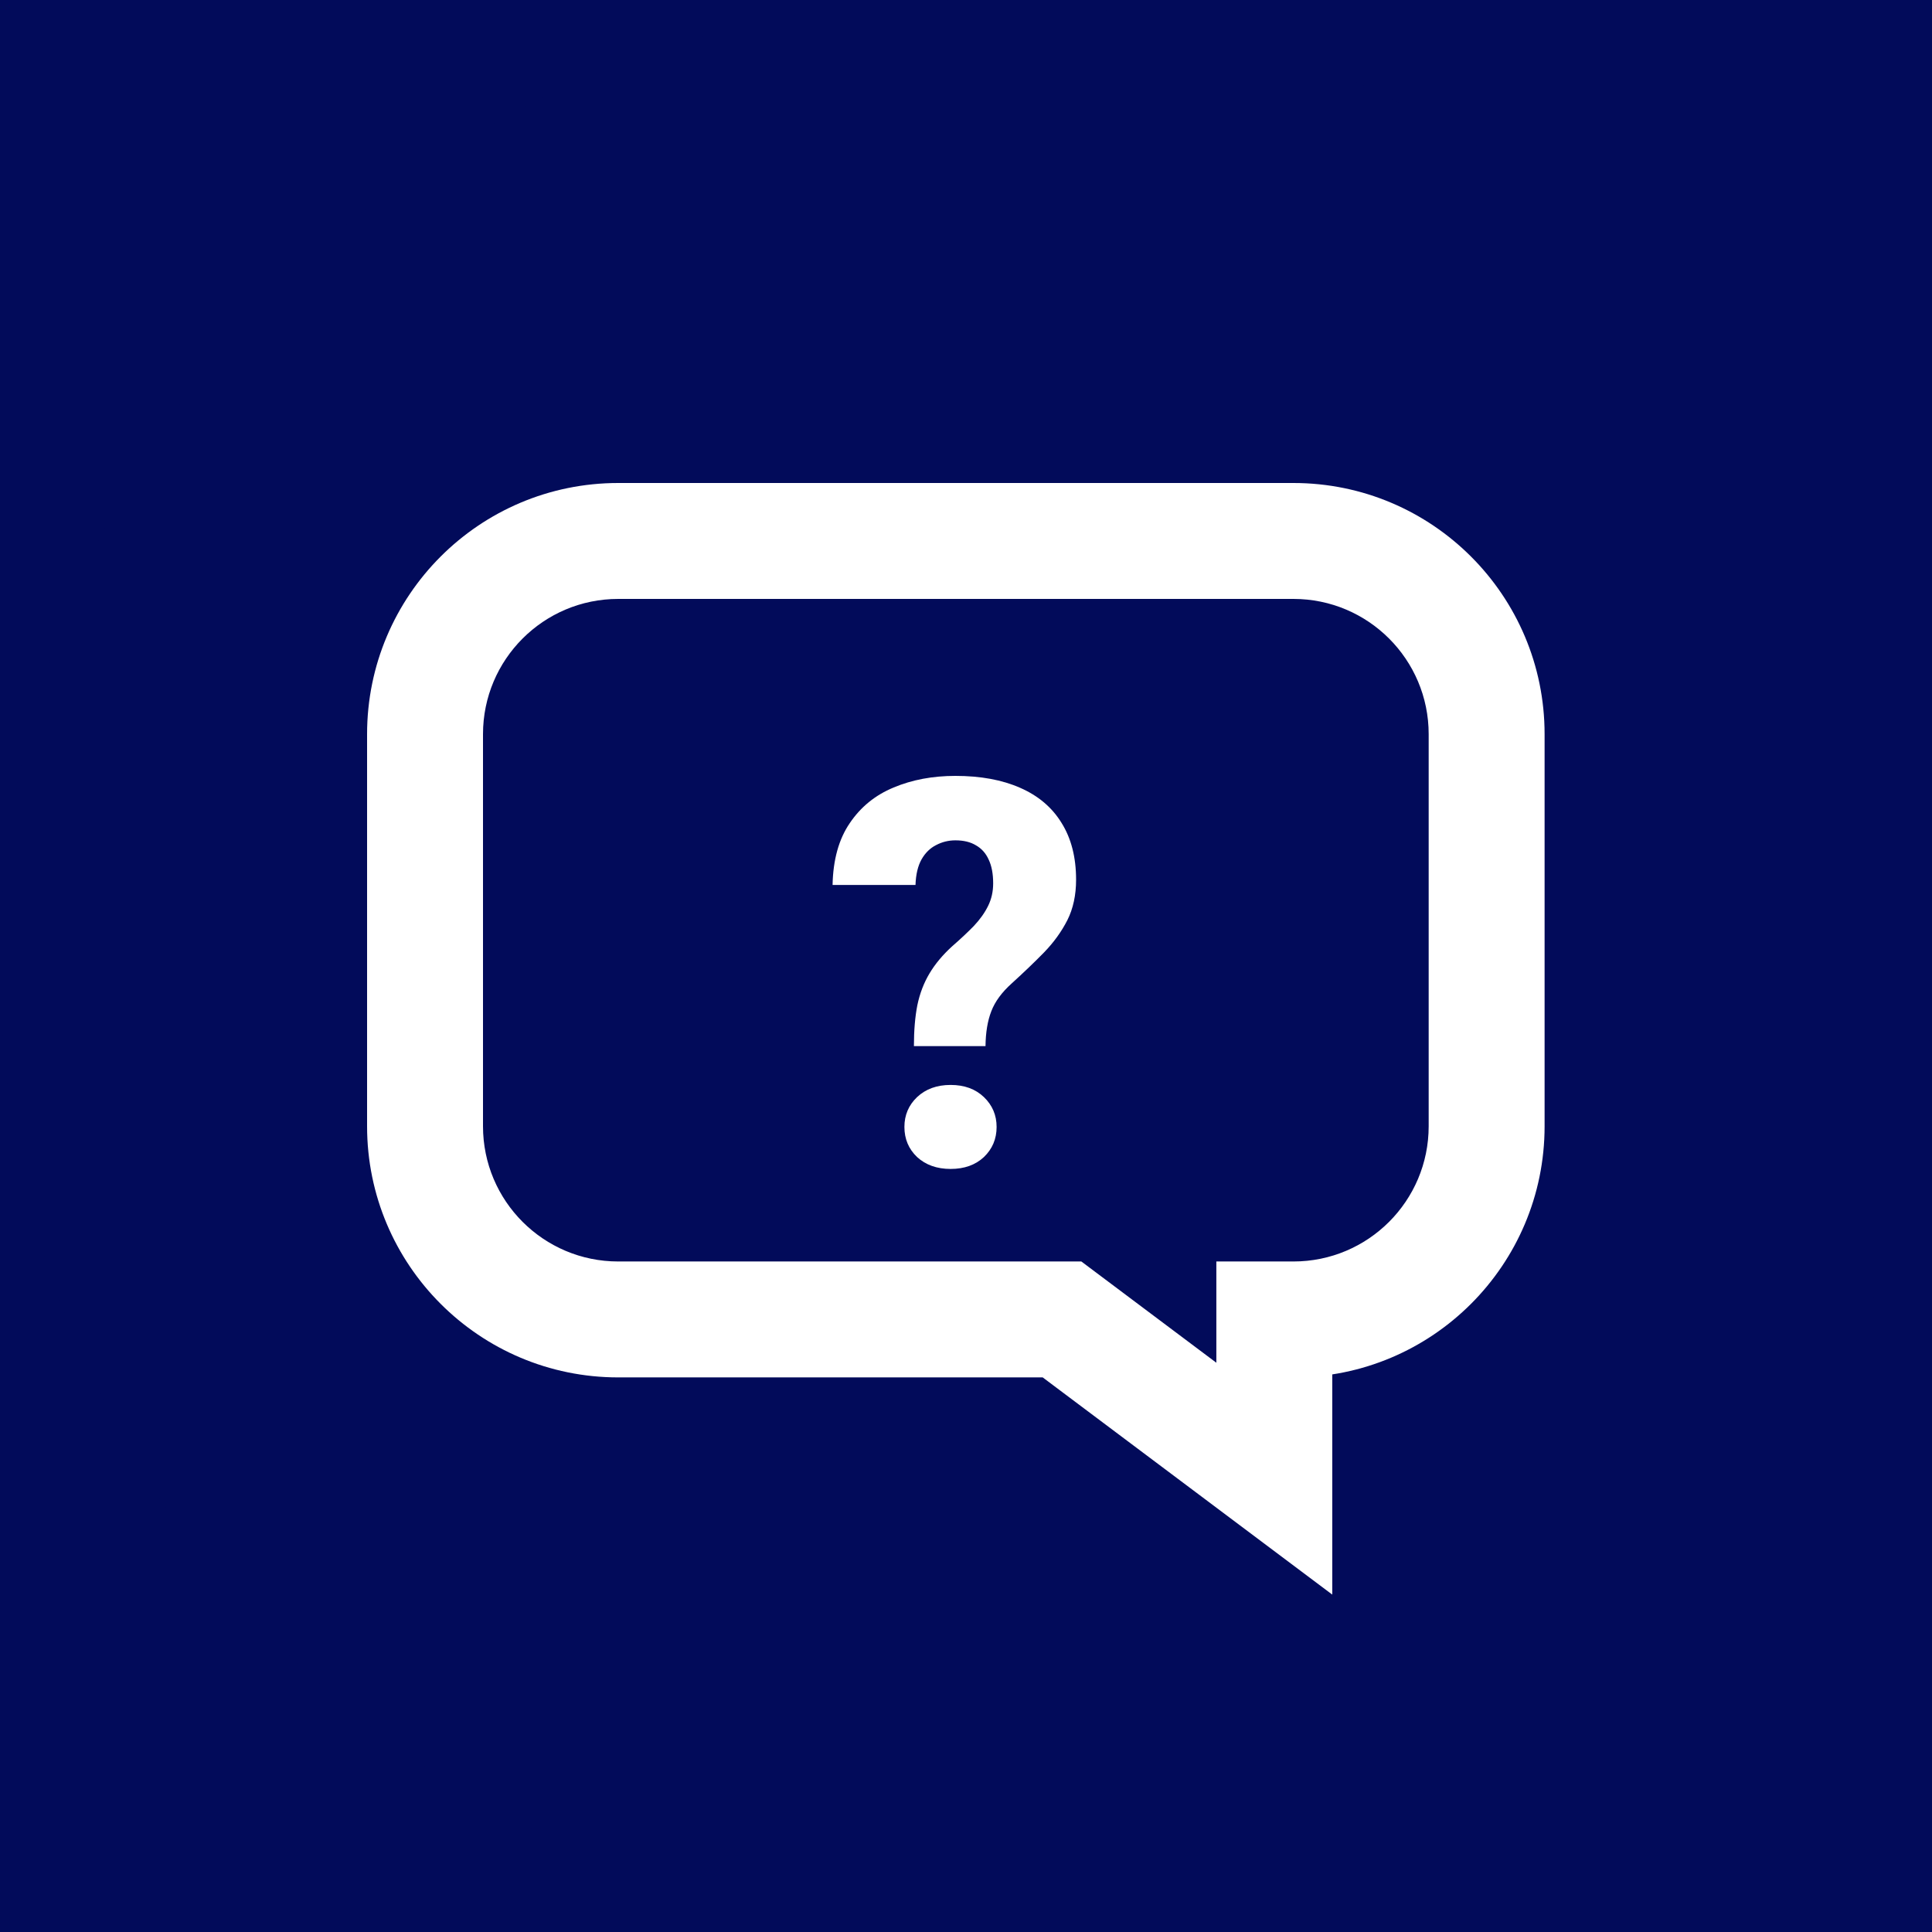 <svg width="50" height="50" viewBox="0 0 50 50" fill="none" xmlns="http://www.w3.org/2000/svg">
<rect width="50" height="50" fill="#020B5A"/>
<circle cx="25" cy="25" r="25" fill="#020B5A"/>
<path d="M32.979 34.147H31.479V32.647H32.979V34.147ZM32.979 38.268H34.479V41.268L32.079 39.468L32.979 38.268ZM27.485 34.147V32.647H27.985L28.385 32.947L27.485 34.147ZM36.974 19C36.974 17.067 35.407 15.5 33.474 15.5V12.5C37.063 12.5 39.974 15.41 39.974 19H36.974ZM36.974 29.147V19H39.974V29.147H36.974ZM33.474 32.647C35.407 32.647 36.974 31.08 36.974 29.147H39.974C39.974 32.737 37.063 35.647 33.474 35.647V32.647ZM32.979 32.647H33.474V35.647H32.979V32.647ZM31.479 38.268V34.147H34.479V38.268H31.479ZM28.385 32.947L33.879 37.068L32.079 39.468L26.585 35.347L28.385 32.947ZM16 32.647H27.485V35.647H16V32.647ZM12.5 29.147C12.5 31.08 14.067 32.647 16 32.647V35.647C12.41 35.647 9.5 32.737 9.5 29.147H12.5ZM12.5 19V29.147H9.5V19H12.5ZM16 15.5C14.067 15.5 12.5 17.067 12.5 19H9.5C9.5 15.41 12.41 12.5 16 12.5V15.5ZM33.474 15.5H16V12.5H33.474V15.5Z" fill="white"/>
<path d="M25.505 27.073H23.652C23.652 26.668 23.682 26.314 23.741 26.014C23.805 25.708 23.91 25.435 24.055 25.193C24.201 24.947 24.397 24.713 24.643 24.489C24.858 24.302 25.044 24.127 25.204 23.963C25.363 23.794 25.486 23.621 25.573 23.443C25.66 23.266 25.703 23.072 25.703 22.862C25.703 22.612 25.664 22.407 25.587 22.247C25.514 22.083 25.404 21.96 25.259 21.878C25.117 21.791 24.94 21.748 24.725 21.748C24.548 21.748 24.381 21.789 24.226 21.871C24.071 21.949 23.946 22.072 23.85 22.24C23.755 22.409 23.702 22.63 23.693 22.903H21.547C21.56 22.252 21.708 21.718 21.991 21.304C22.274 20.884 22.652 20.577 23.126 20.381C23.604 20.18 24.137 20.08 24.725 20.08C25.377 20.08 25.935 20.183 26.4 20.388C26.87 20.593 27.227 20.896 27.473 21.297C27.724 21.698 27.849 22.188 27.849 22.767C27.849 23.163 27.774 23.512 27.624 23.812C27.473 24.109 27.273 24.387 27.022 24.646C26.772 24.902 26.494 25.168 26.188 25.446C25.928 25.679 25.751 25.92 25.655 26.171C25.559 26.417 25.509 26.718 25.505 27.073ZM23.406 29.165C23.406 28.86 23.515 28.602 23.734 28.393C23.957 28.183 24.247 28.078 24.602 28.078C24.958 28.078 25.245 28.183 25.464 28.393C25.682 28.602 25.792 28.86 25.792 29.165C25.792 29.475 25.682 29.735 25.464 29.944C25.245 30.149 24.958 30.252 24.602 30.252C24.247 30.252 23.957 30.149 23.734 29.944C23.515 29.735 23.406 29.475 23.406 29.165Z" fill="white"/>
</svg>
